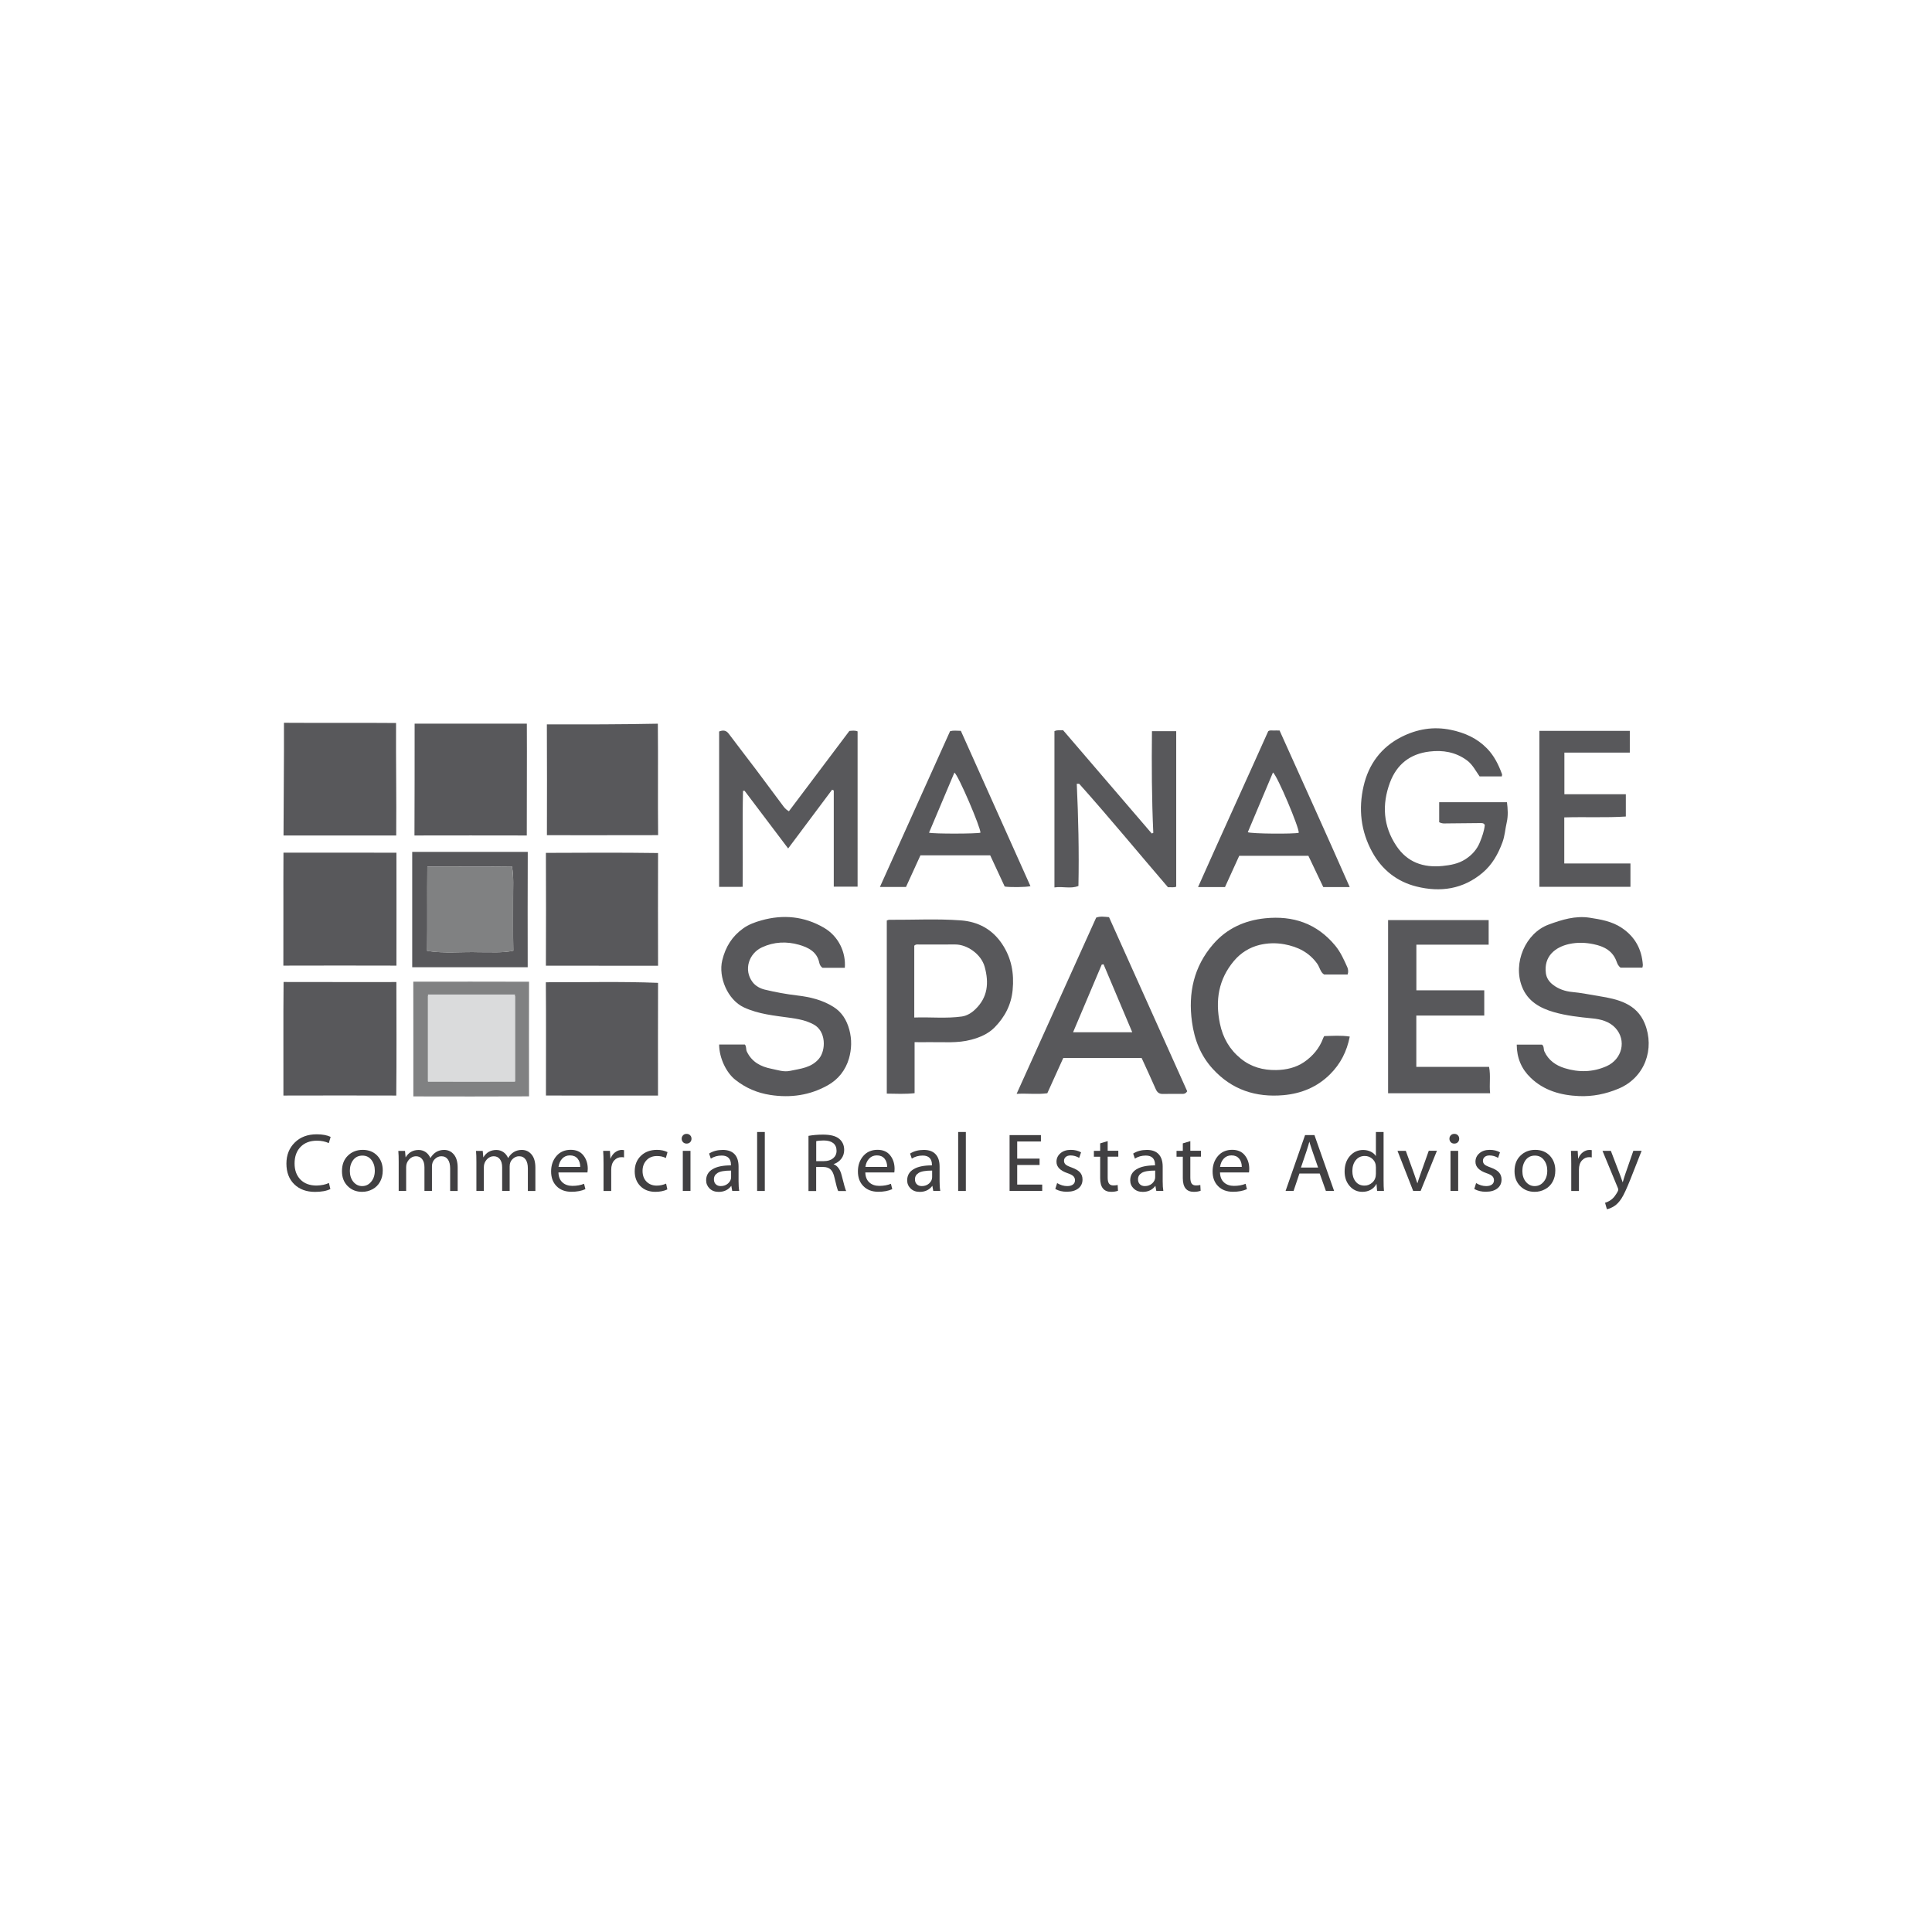 <svg xmlns="http://www.w3.org/2000/svg" xmlns:xlink="http://www.w3.org/1999/xlink" id="Layer_1" x="0px" y="0px" viewBox="0 0 360 360" style="enable-background:new 0 0 360 360;" xml:space="preserve"><style type="text/css">	.st0{fill:#DADBDC;}	.st1{fill:#59595C;}	.st2{fill-rule:evenodd;clip-rule:evenodd;fill:#414042;}	.st3{fill-rule:evenodd;clip-rule:evenodd;fill:#808182;}	.st4{fill:none;stroke:#414042;stroke-width:4.38;stroke-miterlimit:10;}	.st5{fill:#808182;}	.st6{fill:#6E6F71;}	.st7{fill-rule:evenodd;clip-rule:evenodd;fill:#58585B;}	.st8{fill:#414042;}	.st9{fill:#58585B;}	.st10{clip-path:url(#SVGID_00000124868407670737041600000015574486020762689418_);fill:#58585B;}	.st11{clip-path:url(#SVGID_00000015353960408524946190000008737436394075599786_);fill:#58585B;}	.st12{clip-path:url(#SVGID_00000163045006112765006040000013701503106181464728_);fill:#58585B;}	.st13{fill-rule:evenodd;clip-rule:evenodd;fill:#59595C;}	.st14{clip-path:url(#SVGID_00000046337920988108647950000015397602009794851758_);fill:#58585B;}	.st15{fill-rule:evenodd;clip-rule:evenodd;fill:#6E6F71;}	.st16{clip-path:url(#SVGID_00000103253715293505693010000001078396805766796971_);fill:#6E6F71;}	.st17{clip-path:url(#SVGID_00000023261819694662434470000002054663637288414641_);fill:#808182;}	.st18{fill-rule:evenodd;clip-rule:evenodd;fill:#48484A;}	.st19{fill-rule:evenodd;clip-rule:evenodd;fill:#919395;}	.st20{fill:#FFFFFF;}	.st21{opacity:0.47;}	.st22{clip-path:url(#SVGID_00000104689202616334076820000009834880370500006801_);fill:#BABCBE;}	.st23{fill:#211E1F;}	.st24{fill-rule:evenodd;clip-rule:evenodd;fill:#DADBDC;}	.st25{clip-path:url(#SVGID_00000087386666592454716110000008539320506766227596_);fill:#808182;}	.st26{clip-path:url(#SVGID_00000059995127688770861830000009268176359385936554_);fill:#58585B;}	.st27{clip-path:url(#SVGID_00000127021036058635774950000013994529294898996908_);fill:#6E6F71;}	.st28{clip-path:url(#SVGID_00000088850005247166363430000016534553572657241233_);fill:#808182;}	.st29{clip-path:url(#SVGID_00000083055691807225564250000008740979218355954622_);fill:#BABCBE;}</style><g>	<path class="st9" d="M52.91,134.68c6.96,0.05,13.93-0.02,20.89,0.04c-0.04,6.99,0.09,13.97,0.03,20.96c-7-0.01-14-0.01-21,0  C52.84,148.68,52.94,141.68,52.91,134.68"></path>	<path class="st9" d="M77.26,134.84c6.97,0.01,13.95,0.01,20.91,0c0.04,6.95-0.02,13.89-0.01,20.84c-6.98-0.01-13.95-0.02-20.93,0  C77.24,148.74,77.28,141.79,77.26,134.84"></path>	<path class="st9" d="M101.9,134.98c6.89,0.01,13.79,0.01,20.68-0.13c0.07,6.92-0.02,13.85,0.05,20.77  c-6.91,0.03-13.81,0-20.72,0.01C101.92,148.75,101.94,141.86,101.9,134.98"></path>	<path class="st9" d="M52.82,158.88c7.01,0,14.03-0.01,21.05,0.01c0,7.01,0.02,14.02,0,21.04c-7.03-0.01-14.05-0.03-21.07,0  C52.83,172.92,52.78,165.9,52.82,158.88"></path>	<path class="st9" d="M79.63,161.48L79.63,161.48c-0.05,5.23,0.02,10.46-0.04,15.7c3.21,0.53,6.47,0.14,9.72,0.25  c2.12-0.03,4.25,0.17,6.34-0.28c-0.07-3.25-0.01-6.48-0.03-9.73c-0.03-1.99,0.15-4.01-0.23-5.99  C90.14,161.52,84.88,161.43,79.63,161.48 M76.81,158.74c7.18,0,14.35,0,21.53,0c-0.03,7.16-0.02,14.32-0.01,21.49  c-7.18,0-14.34,0-21.52,0C76.81,173.06,76.82,165.9,76.81,158.74"></path>	<path class="st9" d="M101.72,158.92c6.96-0.03,13.93-0.07,20.9,0.03c-0.02,7-0.02,14,0,21c-6.96-0.01-13.93,0.01-20.9-0.01  C101.75,172.93,101.75,165.93,101.72,158.92"></path>	<path class="st9" d="M52.81,204.14c0.02-7.05-0.04-14.1,0.03-21.16c7,0.03,14.01,0,21.02,0.01c0.01,7.05,0.05,14.1-0.02,21.15  C66.82,204.12,59.82,204.12,52.81,204.14"></path>	<path class="st9" d="M101.71,183.03c6.97,0.02,13.95-0.17,20.91,0.11c-0.03,7-0.01,14-0.01,21c-6.96-0.01-13.92,0.03-20.88-0.01  C101.73,197.09,101.77,190.06,101.71,183.03"></path>	<path class="st5" d="M79.63,161.48c5.25-0.05,10.51,0.04,15.76-0.04c0.38,1.98,0.2,3.99,0.22,5.99c0.02,3.25-0.03,6.48,0.03,9.73  c-2.09,0.44-4.23,0.25-6.34,0.28c-3.24-0.11-6.51,0.27-9.72-0.25C79.65,171.95,79.58,166.71,79.63,161.48"></path>	<path class="st5" d="M79.75,185.61L79.75,185.61c0,5.3,0.01,10.6,0,15.91c5.41,0.01,10.81,0.03,16.21,0c0.01-5.3,0-10.59,0-15.9  c-4-0.26-8.01,0.06-12.01-0.11C82.55,185.48,81.15,185.56,79.75,185.61 M77.01,182.92c7.19,0,14.38-0.02,21.57,0.01  c-0.01,7.12-0.02,14.24,0,21.36c-7.19,0.04-14.38,0.02-21.56,0.01C77.02,197.18,77.03,190.05,77.01,182.92"></path>	<path class="st9" d="M159.8,165.22h-4.44v-17.93c-0.1-0.04-0.21-0.09-0.31-0.14c-2.68,3.58-5.37,7.17-8.19,10.95  c-2.82-3.74-5.47-7.24-8.12-10.75l-0.29,0.01c-0.14,5.94,0,11.89-0.07,17.89H134v-28.95c0.69-0.26,1.27-0.28,1.8,0.43  c1.69,2.26,3.42,4.48,5.11,6.72c1.64,2.18,3.26,4.37,4.89,6.56c0.31,0.42,0.6,0.83,1.2,1.16c3.76-4.99,7.52-9.98,11.27-14.97  c0.53-0.04,1-0.13,1.53,0.08V165.22"></path>	<path class="st9" d="M196.5,136.23c0.55-0.25,1-0.12,1.59-0.17c5.48,6.39,11,12.82,16.52,19.25l0.29-0.12  c-0.29-6.32-0.32-12.64-0.25-18.95h4.52v28.98c-0.5,0.21-1.02,0.06-1.54,0.1c-5.51-6.41-10.88-12.94-16.51-19.24  c-0.06-0.07-0.23-0.02-0.48-0.04c0.29,6.31,0.44,12.58,0.31,19.04c-1.41,0.59-2.93,0.04-4.47,0.28V136.23"></path>	<path class="st9" d="M268.17,153.21v-3.73h12.63c0.16,1.25,0.24,2.53-0.04,3.75c-0.29,1.24-0.35,2.51-0.8,3.72  c-0.81,2.2-1.91,4.17-3.72,5.69c-3.64,3.06-7.85,3.66-12.3,2.55c-3.64-0.91-6.43-3.11-8.26-6.45c-2.12-3.88-2.57-8-1.6-12.24  c0.94-4.1,3.29-7.28,7.07-9.19c2.88-1.45,5.94-2,9.25-1.3c2.59,0.55,4.82,1.55,6.66,3.43c1.34,1.36,2.17,3.04,2.82,4.82  c0.04,0.1-0.02,0.23-0.04,0.41h-4.14c-0.72-1.01-1.29-2.2-2.37-3c-2.1-1.54-4.48-1.94-6.98-1.63c-3.6,0.43-6.08,2.38-7.35,5.77  c-1.53,4.12-1.27,8.13,1.2,11.82c2.04,3.05,5.02,4.09,8.6,3.73c1.49-0.15,2.93-0.41,4.22-1.23c1.24-0.79,2.18-1.82,2.73-3.18  c0.42-1.03,0.8-2.08,0.92-3.21c-0.19-0.42-0.55-0.37-0.93-0.37c-2.07,0.03-4.14,0.05-6.21,0.06  C269.09,153.45,268.66,153.47,268.17,153.21"></path>	<path class="st9" d="M291.48,152.31v8.59h12.33v4.35h-16.97v-29.06h16.85v4.05h-12.19v7.75h11.45v4.16  C299.2,152.39,295.42,152.19,291.48,152.31"></path>	<path class="st9" d="M237.2,143.94L237.2,143.94c-1.59,3.76-3.14,7.45-4.69,11.13c0.72,0.31,8.65,0.35,9.49,0.11  C242.15,154.36,238.01,144.52,237.2,143.94 M251.5,165.29h-4.93c-0.92-1.94-1.82-3.84-2.77-5.82h-12.89  c-0.87,1.91-1.76,3.85-2.65,5.82h-5.02c4.35-9.78,8.76-19.39,13.07-29.03c0.31-0.24,0.66-0.13,0.99-0.14c0.33-0.02,0.66,0,1.13,0  C242.77,145.77,247.15,155.4,251.5,165.29"></path>	<path class="st9" d="M177.84,143.96L177.84,143.96c-1.58,3.74-3.15,7.46-4.73,11.2c0.91,0.24,8.97,0.21,9.58,0  C182.77,154.28,178.57,144.43,177.84,143.96 M179.04,136.18c4.3,9.61,8.63,19.25,12.97,28.94c-0.85,0.22-3.99,0.23-4.8,0.07  c-0.89-1.91-1.79-3.85-2.7-5.81h-13c-0.9,1.98-1.78,3.9-2.69,5.89h-4.86c4.39-9.74,8.72-19.36,13.07-29.02  C177.62,136.08,178.24,136.16,179.04,136.18"></path>	<path class="st9" d="M258.66,171.45h18.73v4.58h-13.47v8.5h12.65v4.71h-12.66v9.56h13.56c0.32,1.69,0.01,3.25,0.19,4.91h-19.01  V171.45"></path>	<path class="st9" d="M170.36,189.6L170.36,189.6c3.04-0.11,5.97,0.22,8.87-0.19c0.9-0.13,1.76-0.63,2.46-1.3  c2.39-2.26,2.61-4.98,1.79-7.96c-0.66-2.38-3.28-4.16-5.46-4.16c-2.23,0-4.45,0-6.67,0.01c-0.33,0-0.68-0.1-0.99,0.22V189.6   M165.24,171.52c0.22-0.07,0.35-0.14,0.47-0.13c4.45,0.03,8.9-0.22,13.33,0.11c3.18,0.24,5.81,1.61,7.67,4.37  c1.77,2.64,2.28,5.5,1.98,8.6c-0.26,2.78-1.48,5.07-3.39,7c-1.17,1.18-2.7,1.83-4.31,2.26c-2.58,0.7-5.22,0.42-7.84,0.46  c-0.87,0.02-1.74,0-2.73,0v9.51c-1.78,0.19-3.44,0.1-5.18,0.08V171.52z"></path>	<path class="st9" d="M134,194.63h4.79c0.34,0.37,0.16,0.88,0.38,1.33c0.94,1.94,2.59,2.8,4.58,3.19c1.14,0.22,2.26,0.65,3.47,0.39  c1.95-0.42,3.97-0.56,5.4-2.29c1.29-1.56,1.33-5.08-0.98-6.34c-1.41-0.77-2.93-1.05-4.52-1.27c-2.86-0.4-5.75-0.66-8.47-1.91  c-3.11-1.43-4.82-5.7-4.07-8.78c0.62-2.56,1.86-4.5,3.92-5.97c1.01-0.72,2.18-1.15,3.37-1.48c4.07-1.15,8-0.76,11.66,1.37  c2.78,1.62,4.11,4.64,3.89,7.47h-4.15c-0.31-0.2-0.53-0.55-0.61-0.95c-0.42-2.07-2.09-2.86-3.79-3.35  c-2.3-0.65-4.64-0.56-6.88,0.48c-2.47,1.14-3.47,4.22-1.76,6.48c0.57,0.75,1.44,1.2,2.27,1.4c1.99,0.48,4.01,0.85,6.04,1.09  c2.4,0.28,4.7,0.83,6.75,2.12c1.58,0.99,2.48,2.46,2.97,4.27c0.49,1.82,0.43,3.61-0.07,5.37c-0.64,2.17-2,3.89-3.95,4.98  c-3.33,1.87-6.92,2.38-10.7,1.8c-2.45-0.38-4.6-1.3-6.54-2.84C135.35,199.88,134.01,197.17,134,194.63"></path>	<path class="st9" d="M282.62,194.65h4.71c0.42,0.31,0.25,0.85,0.45,1.28c0.76,1.65,2.12,2.59,3.75,3.1  c2.64,0.82,5.28,0.78,7.85-0.37c2.89-1.3,3.74-4.8,1.64-7.1c-1.13-1.24-2.76-1.65-4.35-1.8c-2.41-0.24-4.82-0.5-7.14-1.17  c-2.57-0.74-4.85-2.01-5.91-4.69c-1.78-4.48,0.65-10.04,4.95-11.62c2.5-0.92,4.97-1.68,7.62-1.28c2.07,0.32,4.17,0.67,5.99,1.89  c2.48,1.66,3.74,3.98,3.94,6.92c0.01,0.16-0.05,0.32-0.09,0.5h-4.07c-0.4-0.32-0.57-0.67-0.71-1.07c-0.71-2.05-2.32-2.89-4.3-3.3  c-1.54-0.32-3.03-0.37-4.59-0.03c-2.55,0.57-4.73,2.27-4.31,5.44c0.12,0.88,0.6,1.6,1.34,2.16c1.05,0.81,2.29,1.21,3.52,1.33  c1.71,0.15,3.39,0.51,5.07,0.78c3.46,0.55,6.99,1.38,8.5,5.11c1.9,4.7,0.04,10.08-4.92,12.14c-2.37,0.99-4.81,1.48-7.34,1.37  c-3.35-0.14-6.54-1.02-9.02-3.43C283.52,199.2,282.63,197.14,282.62,194.65"></path>	<path class="st9" d="M251.11,181.58h-4.39c-0.67-0.4-0.8-1.32-1.27-2c-1.53-2.13-3.62-3.16-6.13-3.63  c-1.57-0.29-3.14-0.23-4.61,0.12c-1.85,0.45-3.51,1.47-4.78,2.98c-2.9,3.45-3.51,7.4-2.61,11.71c0.55,2.64,1.8,4.81,3.9,6.51  c1.92,1.56,4.15,2.16,6.57,2.12c1.86-0.03,3.68-0.44,5.23-1.5c1.59-1.1,2.83-2.55,3.52-4.41c0.04-0.12,0.11-0.24,0.21-0.42  c1.55-0.03,3.1-0.17,4.76,0.09c-0.55,2.8-1.74,5.1-3.66,7.01c-2.4,2.4-5.36,3.61-8.7,3.91c-5.14,0.45-9.61-1-13.15-4.88  c-2.28-2.48-3.44-5.46-3.89-8.77c-0.74-5.4,0.34-10.31,3.95-14.48c2.53-2.93,5.86-4.44,9.68-4.83c5.2-0.53,9.63,0.95,13.06,5.09  c1.02,1.24,1.64,2.66,2.28,4.09C251.2,180.64,251.29,181.07,251.11,181.58"></path>	<path class="st9" d="M212.73,197.15h-14.61c-0.99,2.19-1.96,4.33-2.97,6.56c-1.76,0.25-3.58,0-5.72,0.11  c5.02-11.1,9.92-21.97,14.83-32.84c0.75-0.28,1.49-0.16,2.39-0.08c4.87,10.82,9.75,21.68,14.57,32.44  c-0.32,0.5-0.64,0.49-0.95,0.49c-1.2,0-2.4-0.02-3.6,0.01c-0.68,0.01-1.05-0.3-1.32-0.91C214.5,200.99,213.61,199.08,212.73,197.15   M199.95,192.35h11.03c-1.83-4.33-3.59-8.5-5.35-12.67c-0.11,0.02-0.23,0.04-0.34,0.06C203.53,183.88,201.77,188.03,199.95,192.35"></path>	<path class="st8" d="M61.29,220.43l0.27,1.13c-0.7,0.35-1.66,0.53-2.87,0.53c-1.59,0-2.88-0.47-3.86-1.42  c-0.97-0.95-1.46-2.23-1.46-3.85c0-1.6,0.52-2.91,1.56-3.93c1.03-1.02,2.4-1.53,4.08-1.53c1.06,0,1.93,0.16,2.6,0.48l-0.34,1.16  c-0.66-0.3-1.4-0.45-2.2-0.45c-1.29,0-2.3,0.38-3.05,1.14c-0.75,0.76-1.13,1.8-1.13,3.11c0,1.24,0.36,2.24,1.09,2.99  c0.72,0.74,1.73,1.12,3.02,1.12C59.89,220.88,60.66,220.73,61.29,220.43"></path>	<path class="st8" d="M71.32,218.1c0,0.8-0.17,1.5-0.5,2.1c-0.33,0.6-0.8,1.07-1.4,1.39c-0.6,0.33-1.25,0.49-1.95,0.49  c-1.09,0-1.98-0.36-2.69-1.07c-0.71-0.71-1.06-1.64-1.06-2.78c0-1.21,0.36-2.17,1.1-2.89c0.73-0.72,1.66-1.08,2.77-1.08  c1.11,0,2.01,0.36,2.7,1.07C70.98,216.06,71.32,216.98,71.32,218.1 M65.19,218.19c0,0.82,0.22,1.49,0.65,2.02  c0.44,0.53,0.99,0.8,1.64,0.8c0.68,0,1.24-0.27,1.68-0.81c0.45-0.53,0.68-1.22,0.68-2.07c0-0.78-0.21-1.44-0.62-1.98  c-0.42-0.55-0.98-0.82-1.69-0.82c-0.72,0-1.29,0.27-1.71,0.81C65.39,216.7,65.19,217.38,65.19,218.19"></path>	<path class="st8" d="M74.29,221.91v-5.41c0-0.83-0.02-1.52-0.07-2.05h1.25l0.11,1.22c0.55-0.93,1.36-1.39,2.43-1.39  c0.49,0,0.93,0.14,1.31,0.4c0.39,0.27,0.68,0.64,0.88,1.11c0.6-1.01,1.46-1.52,2.55-1.52c0.74,0,1.34,0.28,1.82,0.85  c0.47,0.56,0.71,1.38,0.71,2.46v4.34h-1.4v-4.17c0-0.74-0.14-1.31-0.42-1.7c-0.29-0.4-0.69-0.6-1.22-0.6  c-0.46,0-0.86,0.18-1.22,0.53c-0.36,0.35-0.53,0.8-0.53,1.35v4.58h-1.4v-4.41c0-0.64-0.14-1.13-0.42-1.5  c-0.28-0.37-0.67-0.55-1.17-0.55c-0.47,0-0.9,0.2-1.27,0.6c-0.36,0.4-0.55,0.87-0.55,1.4v4.46H74.29z"></path>	<path class="st8" d="M88.77,221.91v-5.41c0-0.83-0.02-1.52-0.07-2.05h1.25l0.11,1.22c0.55-0.93,1.36-1.39,2.43-1.39  c0.49,0,0.93,0.14,1.31,0.4c0.39,0.27,0.68,0.64,0.88,1.11c0.6-1.01,1.46-1.52,2.55-1.52c0.74,0,1.34,0.28,1.82,0.85  c0.47,0.56,0.71,1.38,0.71,2.46v4.34h-1.4v-4.17c0-0.74-0.14-1.31-0.42-1.7c-0.29-0.4-0.69-0.6-1.22-0.6  c-0.46,0-0.86,0.18-1.22,0.53c-0.36,0.35-0.53,0.8-0.53,1.35v4.58h-1.4v-4.41c0-0.64-0.14-1.13-0.42-1.5  c-0.28-0.37-0.67-0.55-1.17-0.55c-0.47,0-0.9,0.2-1.27,0.6c-0.36,0.4-0.55,0.87-0.55,1.4v4.46H88.77z"></path>	<path class="st8" d="M109.46,218.47h-5.4c0.02,0.81,0.27,1.43,0.75,1.86c0.47,0.43,1.1,0.64,1.85,0.64c0.82,0,1.55-0.13,2.17-0.39  l0.25,1c-0.74,0.33-1.6,0.49-2.6,0.49c-1.16,0-2.09-0.35-2.77-1.04c-0.68-0.69-1.02-1.6-1.02-2.75c0-1.14,0.33-2.1,0.99-2.87  c0.66-0.77,1.55-1.16,2.66-1.16c1.03,0,1.81,0.34,2.36,1.03c0.55,0.69,0.82,1.53,0.82,2.52  C109.5,218.11,109.49,218.32,109.46,218.47 M104.07,217.44h4.05c0-0.64-0.17-1.16-0.5-1.56c-0.34-0.39-0.81-0.59-1.41-0.59  c-0.58,0-1.06,0.19-1.44,0.59C104.39,216.28,104.16,216.8,104.07,217.44"></path>	<path class="st8" d="M112.46,221.91v-5.09c0-0.97-0.02-1.76-0.07-2.38h1.26l0.1,1.5c0.19-0.53,0.48-0.93,0.87-1.23  c0.39-0.29,0.81-0.44,1.27-0.44c0.1,0,0.22,0.01,0.39,0.04v1.36c-0.14-0.04-0.3-0.05-0.49-0.05c-0.52,0-0.97,0.2-1.34,0.61  c-0.37,0.41-0.56,0.99-0.56,1.74v3.95H112.46z"></path>	<path class="st8" d="M124.12,220.55l0.23,1.08c-0.64,0.3-1.38,0.45-2.23,0.45c-1.15,0-2.08-0.35-2.79-1.06  c-0.71-0.71-1.06-1.63-1.06-2.76c0-1.18,0.38-2.14,1.14-2.88c0.76-0.74,1.76-1.12,3-1.12c0.75,0,1.41,0.14,1.97,0.42l-0.31,1.1  c-0.47-0.25-1.02-0.37-1.65-0.37c-0.81,0-1.47,0.26-1.95,0.78c-0.49,0.52-0.74,1.18-0.74,1.99c0,0.84,0.25,1.51,0.74,2  c0.5,0.5,1.13,0.74,1.9,0.74C122.97,220.92,123.55,220.8,124.12,220.55"></path>	<path class="st8" d="M128.85,212.18c0,0.26-0.08,0.47-0.25,0.65c-0.17,0.18-0.39,0.26-0.67,0.26c-0.27,0-0.49-0.09-0.65-0.26  c-0.17-0.18-0.26-0.39-0.26-0.65c0-0.25,0.09-0.46,0.26-0.64c0.17-0.18,0.39-0.26,0.66-0.26c0.26,0,0.48,0.08,0.65,0.26  C128.77,211.71,128.85,211.93,128.85,212.18 M128.66,221.91h-1.43v-7.47h1.43V221.91z"></path>	<path class="st8" d="M137.62,217.39v2.73c0,0.74,0.04,1.34,0.13,1.79h-1.31l-0.17-0.95c-0.56,0.75-1.34,1.13-2.35,1.13  c-0.71,0-1.27-0.21-1.7-0.63c-0.42-0.42-0.64-0.92-0.64-1.52c0-0.9,0.39-1.59,1.18-2.07c0.78-0.48,1.93-0.72,3.44-0.72V217  c0-0.53-0.14-0.94-0.43-1.24c-0.29-0.29-0.72-0.44-1.29-0.44c-0.76,0-1.44,0.19-2.03,0.57l-0.32-0.94  c0.72-0.46,1.57-0.68,2.56-0.68c0.97,0,1.7,0.27,2.2,0.81C137.38,215.61,137.62,216.38,137.62,217.39 M136.23,219.36v-1.24  c-1.2,0-2.03,0.14-2.5,0.43c-0.47,0.29-0.7,0.68-0.7,1.19c0,0.4,0.11,0.71,0.35,0.93c0.23,0.23,0.54,0.34,0.92,0.34  c0.54,0,1-0.17,1.37-0.5C136.04,220.17,136.23,219.79,136.23,219.36"></path>	<rect x="141.08" y="210.93" class="st8" width="1.43" height="10.99"></rect>	<path class="st8" d="M150.65,221.91v-10.26c0.81-0.15,1.71-0.23,2.71-0.23c1.37,0,2.37,0.25,3,0.77c0.63,0.52,0.94,1.21,0.94,2.09  c0,0.62-0.18,1.16-0.53,1.63c-0.35,0.46-0.83,0.8-1.45,1.02c0.75,0.29,1.25,1,1.52,2.11c0.42,1.7,0.7,2.66,0.83,2.89h-1.48  c-0.14-0.24-0.37-1.06-0.69-2.47c-0.16-0.73-0.4-1.24-0.73-1.55c-0.32-0.3-0.78-0.46-1.38-0.46h-1.31v4.48H150.65z M152.09,212.64  v3.72h1.43c0.72,0,1.29-0.18,1.72-0.53c0.42-0.35,0.64-0.82,0.64-1.4c0-0.62-0.21-1.1-0.62-1.43c-0.41-0.32-1.01-0.49-1.78-0.49  C152.87,212.52,152.41,212.56,152.09,212.64"></path>	<path class="st8" d="M166.64,218.47h-5.4c0.02,0.81,0.27,1.43,0.75,1.86c0.47,0.43,1.1,0.64,1.85,0.64c0.82,0,1.55-0.13,2.17-0.39  l0.25,1c-0.74,0.33-1.6,0.49-2.6,0.49c-1.16,0-2.09-0.35-2.77-1.04c-0.69-0.69-1.03-1.6-1.03-2.75c0-1.14,0.33-2.1,0.99-2.87  c0.66-0.77,1.55-1.16,2.66-1.16c1.03,0,1.81,0.34,2.36,1.03c0.55,0.69,0.82,1.53,0.82,2.52  C166.68,218.11,166.67,218.32,166.64,218.47 M161.26,217.44h4.05c0-0.64-0.17-1.16-0.5-1.56c-0.34-0.39-0.81-0.59-1.41-0.59  c-0.58,0-1.06,0.19-1.44,0.59C161.58,216.28,161.34,216.8,161.26,217.44"></path>	<path class="st8" d="M175.08,217.39v2.73c0,0.74,0.04,1.34,0.13,1.79h-1.31l-0.17-0.95c-0.56,0.75-1.34,1.13-2.35,1.13  c-0.71,0-1.27-0.21-1.7-0.63c-0.43-0.42-0.64-0.92-0.64-1.52c0-0.9,0.39-1.59,1.18-2.07c0.78-0.48,1.93-0.72,3.43-0.72V217  c0-0.53-0.14-0.94-0.43-1.24c-0.29-0.29-0.72-0.44-1.29-0.44c-0.76,0-1.44,0.19-2.03,0.57l-0.32-0.94  c0.72-0.46,1.57-0.68,2.57-0.68c0.97,0,1.7,0.27,2.19,0.81C174.84,215.61,175.08,216.38,175.08,217.39 M173.69,219.36v-1.24  c-1.2,0-2.04,0.14-2.5,0.43c-0.47,0.29-0.7,0.68-0.7,1.19c0,0.4,0.11,0.71,0.35,0.93c0.23,0.23,0.54,0.34,0.93,0.34  c0.54,0,1-0.17,1.37-0.5C173.5,220.17,173.69,219.79,173.69,219.36"></path>	<rect x="178.54" y="210.93" class="st8" width="1.43" height="10.99"></rect>	<polygon class="st8" points="193.71,215.89 193.71,217.08 189.54,217.08 189.54,220.73 194.2,220.73 194.2,221.91 188.12,221.91   188.12,211.51 193.96,211.51 193.96,212.7 189.54,212.7 189.54,215.89  "></polygon>	<path class="st8" d="M196.64,221.55l0.34-1.1c0.61,0.37,1.23,0.56,1.88,0.56c0.46,0,0.81-0.1,1.07-0.29  c0.25-0.19,0.38-0.46,0.38-0.79c0-0.31-0.11-0.57-0.31-0.77c-0.21-0.2-0.57-0.39-1.09-0.56c-1.37-0.47-2.05-1.17-2.05-2.12  c0-0.63,0.24-1.16,0.73-1.58c0.49-0.43,1.13-0.64,1.94-0.64c0.75,0,1.38,0.16,1.91,0.46l-0.35,1.03c-0.52-0.3-1.06-0.45-1.6-0.45  c-0.38,0-0.68,0.1-0.9,0.28c-0.21,0.18-0.33,0.42-0.33,0.72c0,0.26,0.1,0.49,0.28,0.67c0.18,0.18,0.57,0.37,1.16,0.58  c0.72,0.26,1.24,0.57,1.55,0.92c0.31,0.35,0.46,0.79,0.46,1.32c0,0.68-0.25,1.23-0.77,1.65c-0.52,0.41-1.22,0.62-2.1,0.62  C198,222.08,197.28,221.9,196.64,221.55"></path>	<path class="st8" d="M205,213.05l1.4-0.42v1.8h1.98v1.1h-1.98v3.89c0,0.52,0.08,0.89,0.25,1.12c0.17,0.23,0.43,0.35,0.8,0.35  c0.33,0,0.6-0.03,0.81-0.09l0.06,1.08c-0.35,0.13-0.78,0.2-1.27,0.2c-1.37,0-2.05-0.85-2.05-2.56v-3.98h-1.17v-1.1H205V213.05z"></path>	<path class="st8" d="M216.65,217.39v2.73c0,0.74,0.04,1.34,0.12,1.79h-1.31l-0.17-0.95c-0.56,0.75-1.34,1.13-2.35,1.13  c-0.71,0-1.27-0.21-1.7-0.63c-0.43-0.42-0.64-0.92-0.64-1.52c0-0.9,0.39-1.59,1.18-2.07c0.79-0.48,1.93-0.72,3.44-0.72V217  c0-0.53-0.14-0.94-0.43-1.24c-0.29-0.29-0.72-0.44-1.29-0.44c-0.76,0-1.44,0.19-2.03,0.57l-0.32-0.94  c0.72-0.46,1.57-0.68,2.57-0.68c0.97,0,1.7,0.27,2.19,0.81C216.4,215.61,216.65,216.38,216.65,217.39 M215.25,219.36v-1.24  c-1.2,0-2.03,0.14-2.5,0.43c-0.47,0.29-0.7,0.68-0.7,1.19c0,0.4,0.12,0.71,0.35,0.93c0.23,0.23,0.54,0.34,0.93,0.34  c0.54,0,1-0.17,1.37-0.5C215.06,220.17,215.25,219.79,215.25,219.36"></path>	<path class="st8" d="M220.4,213.05l1.4-0.42v1.8h1.98v1.1h-1.98v3.89c0,0.52,0.09,0.89,0.25,1.12c0.17,0.23,0.43,0.35,0.8,0.35  c0.33,0,0.6-0.03,0.81-0.09l0.06,1.08c-0.35,0.13-0.78,0.2-1.27,0.2c-1.37,0-2.05-0.85-2.05-2.56v-3.98h-1.17v-1.1h1.17V213.05z"></path>	<path class="st8" d="M232.73,218.47h-5.4c0.02,0.81,0.27,1.43,0.75,1.86c0.47,0.43,1.1,0.64,1.85,0.64c0.82,0,1.55-0.13,2.17-0.39  l0.25,1c-0.74,0.33-1.6,0.49-2.6,0.49c-1.16,0-2.09-0.35-2.77-1.04c-0.69-0.69-1.03-1.6-1.03-2.75c0-1.14,0.33-2.1,0.99-2.87  c0.66-0.77,1.55-1.16,2.66-1.16c1.03,0,1.81,0.34,2.36,1.03c0.55,0.69,0.82,1.53,0.82,2.52  C232.77,218.11,232.76,218.32,232.73,218.47 M227.34,217.44h4.05c0-0.64-0.17-1.16-0.5-1.56c-0.34-0.39-0.8-0.59-1.41-0.59  c-0.58,0-1.06,0.19-1.44,0.59C227.66,216.28,227.43,216.8,227.34,217.44"></path>	<path class="st8" d="M245.91,218.67h-3.78l-1.09,3.24h-1.49l3.63-10.4h1.75l3.66,10.4h-1.53L245.91,218.67z M242.41,217.56h3.2  c-0.92-2.62-1.47-4.22-1.63-4.83C243.76,213.59,243.23,215.2,242.41,217.56"></path>	<path class="st8" d="M256.38,210.93h1.43v9.02c0,0.84,0.02,1.49,0.07,1.96h-1.28l-0.11-1.32c-0.25,0.47-0.6,0.84-1.06,1.1  c-0.46,0.26-0.98,0.39-1.57,0.39c-0.95,0-1.73-0.35-2.36-1.07c-0.63-0.71-0.95-1.62-0.95-2.71c0-1.19,0.33-2.16,0.99-2.9  c0.67-0.75,1.48-1.12,2.47-1.12c0.52,0,0.99,0.11,1.4,0.31c0.42,0.2,0.74,0.48,0.97,0.83V210.93z M256.38,218.7v-1.19  c0-0.64-0.21-1.14-0.61-1.53c-0.41-0.39-0.9-0.58-1.47-0.58c-0.69,0-1.25,0.26-1.67,0.78c-0.42,0.52-0.64,1.2-0.64,2.03  c0,0.78,0.2,1.43,0.6,1.94c0.4,0.51,0.95,0.77,1.68,0.77c0.55,0,1.04-0.2,1.47-0.6C256.17,219.92,256.38,219.38,256.38,218.7"></path>	<path class="st8" d="M260.4,214.44h1.55l1.59,4.4c0.18,0.49,0.37,1.05,0.57,1.66c0.14-0.47,0.35-1.1,0.64-1.91l1.48-4.16h1.52  l-3.03,7.47h-1.4L260.4,214.44z"></path>	<path class="st8" d="M271.9,212.18c0,0.26-0.08,0.47-0.25,0.65c-0.17,0.18-0.39,0.26-0.67,0.26c-0.27,0-0.49-0.09-0.65-0.26  c-0.17-0.18-0.25-0.39-0.25-0.65c0-0.25,0.08-0.46,0.26-0.64c0.17-0.18,0.39-0.26,0.66-0.26c0.26,0,0.48,0.08,0.65,0.26  C271.82,211.71,271.9,211.93,271.9,212.18 M271.71,221.91h-1.43v-7.47h1.43V221.91z"></path>	<path class="st8" d="M274.71,221.55l0.34-1.1c0.6,0.37,1.23,0.56,1.88,0.56c0.46,0,0.81-0.1,1.07-0.29  c0.25-0.19,0.38-0.46,0.38-0.79c0-0.31-0.11-0.57-0.31-0.77c-0.21-0.2-0.57-0.39-1.09-0.56c-1.36-0.47-2.05-1.17-2.05-2.12  c0-0.63,0.24-1.16,0.73-1.58c0.48-0.43,1.13-0.64,1.93-0.64c0.75,0,1.39,0.16,1.91,0.46l-0.35,1.03c-0.52-0.3-1.06-0.45-1.6-0.45  c-0.38,0-0.68,0.1-0.9,0.28c-0.21,0.18-0.33,0.42-0.33,0.72c0,0.26,0.1,0.49,0.28,0.67c0.19,0.18,0.58,0.37,1.17,0.58  c0.72,0.26,1.24,0.57,1.55,0.92s0.47,0.79,0.47,1.32c0,0.68-0.25,1.23-0.77,1.65c-0.52,0.41-1.22,0.62-2.11,0.62  C276.07,222.08,275.35,221.9,274.71,221.55"></path>	<path class="st8" d="M289.81,218.1c0,0.8-0.17,1.5-0.5,2.1c-0.33,0.6-0.8,1.07-1.4,1.39c-0.6,0.33-1.25,0.49-1.95,0.49  c-1.09,0-1.98-0.36-2.69-1.07c-0.71-0.71-1.06-1.64-1.06-2.78c0-1.21,0.36-2.17,1.1-2.89c0.73-0.72,1.65-1.08,2.76-1.08  c1.11,0,2.01,0.36,2.7,1.07C289.46,216.06,289.81,216.98,289.81,218.1 M283.67,218.19c0,0.82,0.22,1.49,0.65,2.02  c0.44,0.53,0.99,0.8,1.64,0.8c0.67,0,1.24-0.27,1.68-0.81c0.45-0.53,0.67-1.22,0.67-2.07c0-0.78-0.21-1.44-0.62-1.98  c-0.42-0.55-0.98-0.82-1.69-0.82c-0.72,0-1.29,0.27-1.71,0.81C283.88,216.7,283.67,217.38,283.67,218.19"></path>	<path class="st8" d="M292.78,221.91v-5.09c0-0.97-0.02-1.76-0.06-2.38h1.26l0.09,1.5c0.19-0.53,0.48-0.93,0.87-1.23  c0.39-0.29,0.81-0.44,1.27-0.44c0.1,0,0.23,0.01,0.39,0.04v1.36c-0.14-0.04-0.3-0.05-0.49-0.05c-0.52,0-0.96,0.2-1.34,0.61  c-0.37,0.41-0.56,0.99-0.56,1.74v3.95H292.78z"></path>	<path class="st8" d="M298.6,214.44h1.56l1.7,4.45c0.14,0.37,0.31,0.85,0.51,1.43c0.2-0.69,0.35-1.2,0.46-1.5l1.52-4.38h1.54  l-2.1,5.34c-0.68,1.7-1.22,2.87-1.64,3.52c-0.42,0.65-0.87,1.13-1.36,1.44c-0.49,0.31-0.95,0.51-1.37,0.58l-0.34-1.2  c0.78-0.24,1.38-0.66,1.81-1.25c0.43-0.59,0.65-0.99,0.65-1.19c0-0.09-0.03-0.21-0.09-0.35L298.6,214.44z"></path>	<rect x="79.75" y="185.31" class="st0" width="16.21" height="16.21"></rect></g></svg>